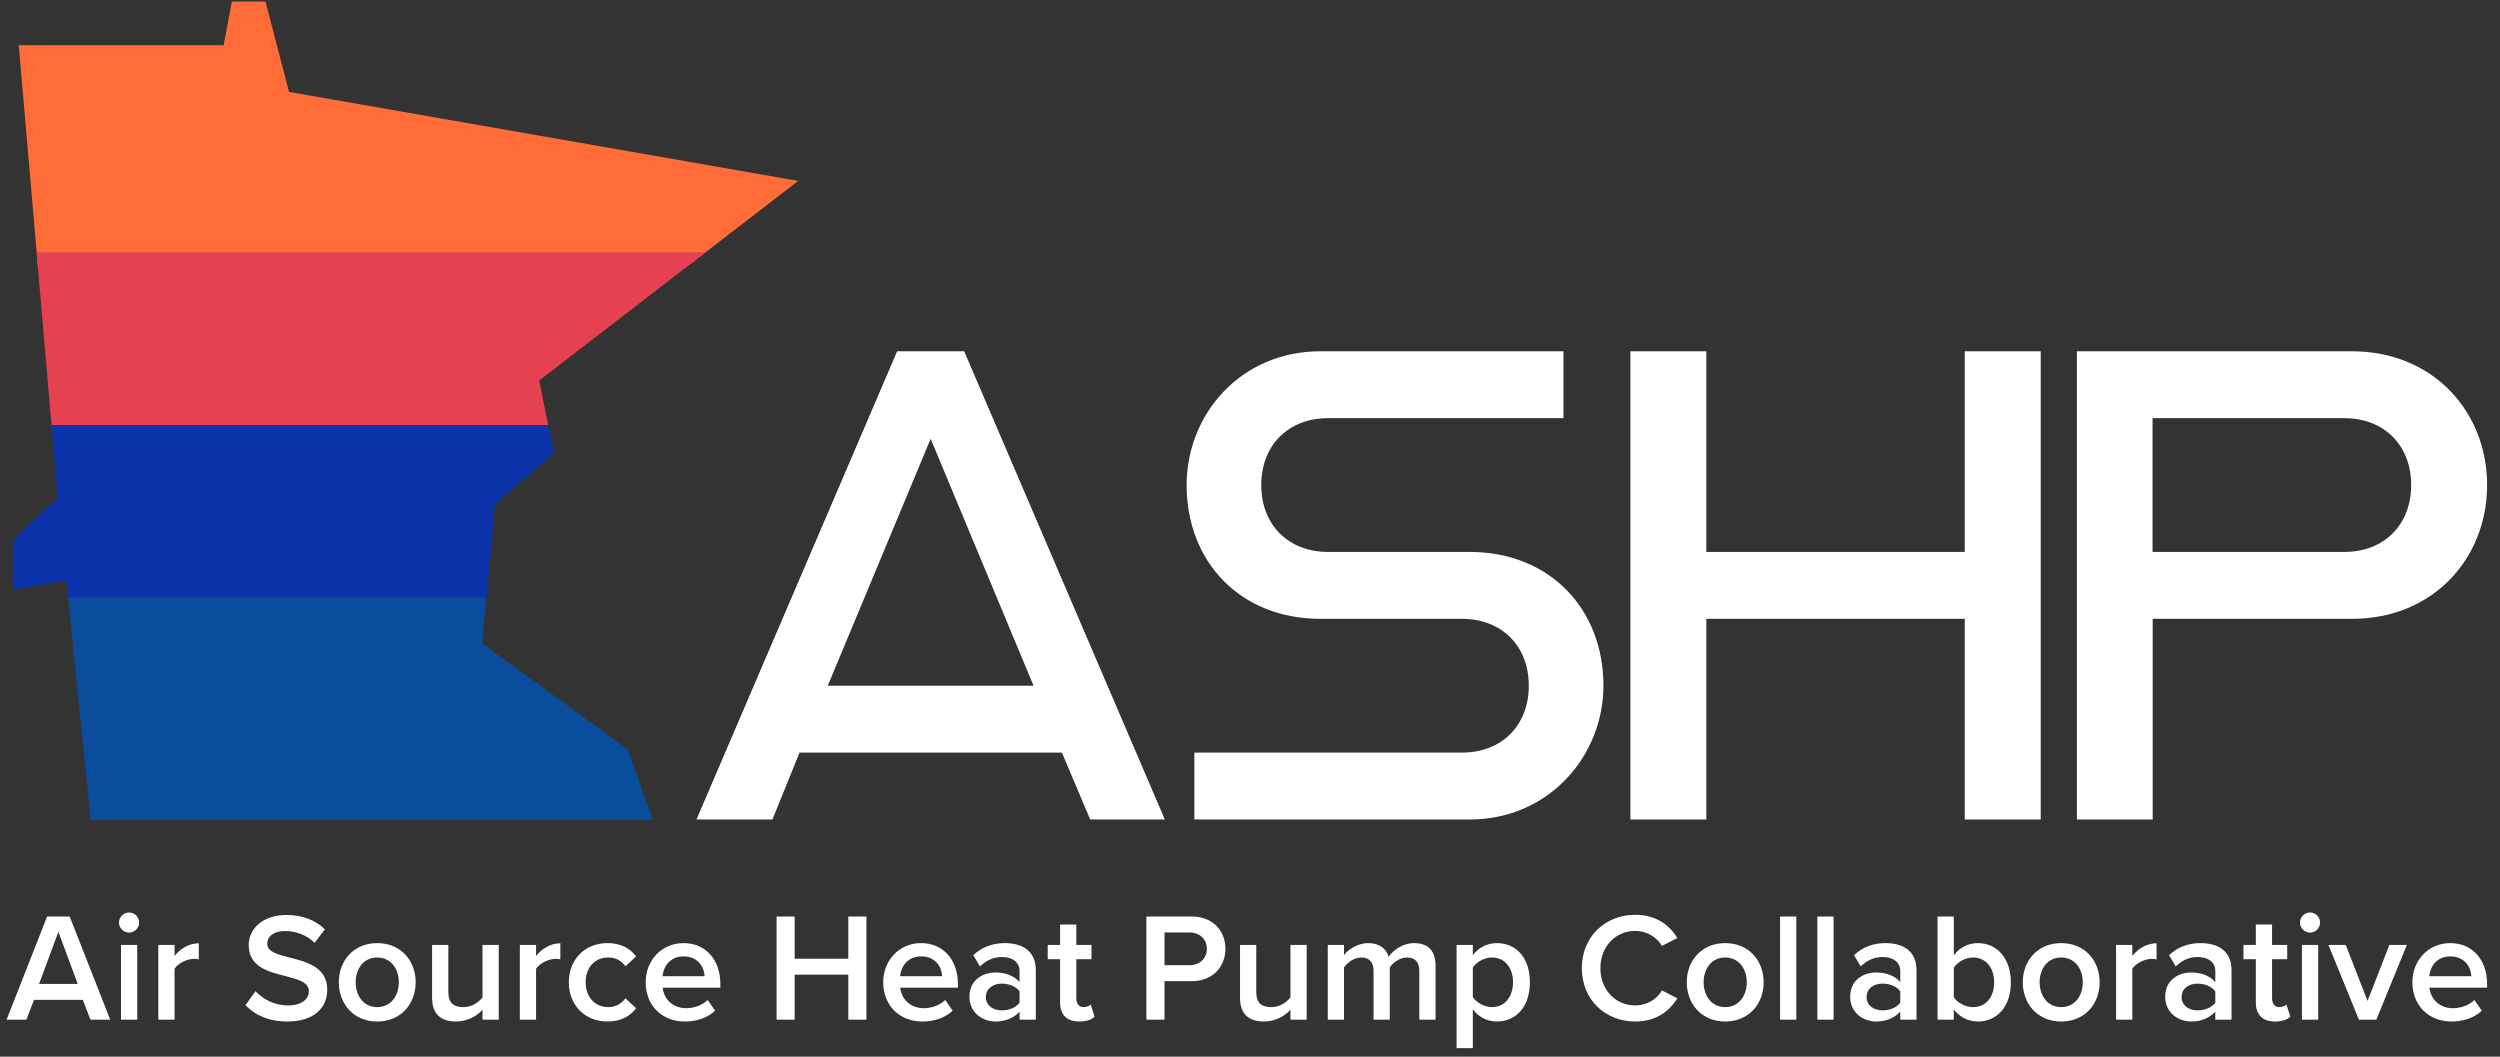 <svg width="194" height="82" viewBox="0 0 194 82" fill="none" xmlns="http://www.w3.org/2000/svg">
<rect x="0" y="0" width="194" height="82" fill="#333333" stroke="none"/>
<g clip-path="url(#clip0_3535_6776)">
<path d="M1 45.443V45.67L2.261 45.443H1ZM5.191 45.443L7.042 63.615H50.664L48.699 58.141L37.422 49.929L37.819 45.431H5.191V45.443Z" fill="#094D9C"/>
<path d="M17.99 0.125L17.354 3.51H1.454L2.93 20.558H53.48L61.941 14.038L22.43 7.133L20.602 0.125H17.99Z" fill="#FF6C37"/>
<path d="M2.84 19.581L3.998 32.983H42.544L41.84 29.53L54.753 19.581H2.84Z" fill="#E64151"/>
<path d="M3.998 32.983L4.487 38.617L1 41.91V45.783L5.145 45.045L5.282 46.385H37.762L38.41 39.116L42.986 35.175L42.544 32.983H3.998Z" fill="#0D33AB"/>
<path d="M69.63 27.259H74.82L90.39 63.592H84.598L82.406 58.402H62.043L59.942 63.592H54.048L69.618 27.259H69.63ZM80.203 53.211L72.219 34.051L64.235 53.211H80.203Z" fill="white"/>
<path d="M92.684 58.402H113.445C116.534 58.402 118.635 56.301 118.635 53.211C118.635 50.122 116.534 48.021 113.445 48.021H102.463C96.273 48.021 92.082 43.625 92.082 37.64C92.082 32.154 96.273 27.259 102.463 27.259H121.326V32.449H103.064C99.975 32.449 97.874 34.55 97.874 37.64C97.874 40.729 99.975 42.83 103.064 42.83H114.047C120.236 42.83 124.427 47.226 124.427 53.211C124.427 58.606 120.236 63.592 114.047 63.592H92.684V58.402Z" fill="white"/>
<path d="M126.517 27.259H132.411V42.83H152.467V27.259H158.361V63.592H152.467V48.021H132.411V63.592H126.517V27.259Z" fill="white"/>
<path d="M161.155 27.259H182.517C188.809 27.259 193 31.95 193 37.64C193 43.33 188.809 48.021 182.517 48.021H167.049V63.592H161.166V27.259H161.155ZM181.916 42.83C185.005 42.83 187.106 40.729 187.106 37.64C187.106 34.55 185.005 32.449 181.916 32.449H167.038V42.83H181.916Z" fill="white"/>
</g>
<path d="M8.552 79.125H7.016L6.428 77.589H2.636L2.048 79.125H0.512L3.656 71.121H5.408L8.552 79.125ZM6.032 76.353L4.532 72.309L3.032 76.353H6.032ZM10.014 72.369C9.594 72.369 9.234 72.021 9.234 71.589C9.234 71.157 9.594 70.809 10.014 70.809C10.446 70.809 10.794 71.157 10.794 71.589C10.794 72.021 10.446 72.369 10.014 72.369ZM10.65 79.125H9.39V73.329H10.65V79.125ZM13.545 79.125H12.285V73.329H13.545V74.181C13.977 73.629 14.673 73.197 15.429 73.197V74.445C15.321 74.421 15.189 74.409 15.033 74.409C14.505 74.409 13.797 74.769 13.545 75.177V79.125ZM19.047 77.997L19.827 76.917C20.379 77.505 21.243 78.021 22.359 78.021C23.511 78.021 23.967 77.457 23.967 76.929C23.967 76.209 23.115 75.993 22.143 75.741C20.835 75.417 19.299 75.033 19.299 73.341C19.299 72.021 20.463 71.001 22.215 71.001C23.463 71.001 24.471 71.397 25.215 72.117L24.411 73.161C23.787 72.537 22.935 72.249 22.095 72.249C21.267 72.249 20.739 72.645 20.739 73.245C20.739 73.869 21.555 74.073 22.503 74.313C23.823 74.649 25.395 75.057 25.395 76.797C25.395 78.129 24.459 79.269 22.299 79.269C20.823 79.269 19.755 78.753 19.047 77.997ZM29.268 79.269C27.432 79.269 26.292 77.889 26.292 76.221C26.292 74.565 27.432 73.185 29.268 73.185C31.128 73.185 32.256 74.565 32.256 76.221C32.256 77.889 31.128 79.269 29.268 79.269ZM29.268 78.153C30.348 78.153 30.948 77.253 30.948 76.221C30.948 75.201 30.348 74.301 29.268 74.301C28.2 74.301 27.6 75.201 27.6 76.221C27.6 77.253 28.2 78.153 29.268 78.153ZM38.703 79.125H37.443V78.357C37.023 78.825 36.303 79.269 35.391 79.269C34.143 79.269 33.531 78.621 33.531 77.433V73.329H34.791V76.977C34.791 77.877 35.247 78.153 35.955 78.153C36.591 78.153 37.143 77.793 37.443 77.397V73.329H38.703V79.125ZM41.599 79.125H40.339V73.329H41.599V74.181C42.031 73.629 42.727 73.197 43.483 73.197V74.445C43.375 74.421 43.243 74.409 43.087 74.409C42.559 74.409 41.851 74.769 41.599 75.177V79.125ZM44.14 76.221C44.14 74.469 45.376 73.185 47.14 73.185C48.268 73.185 48.952 73.665 49.36 74.217L48.532 74.985C48.208 74.529 47.764 74.301 47.2 74.301C46.144 74.301 45.448 75.093 45.448 76.221C45.448 77.349 46.144 78.153 47.2 78.153C47.764 78.153 48.208 77.913 48.532 77.469L49.36 78.237C48.952 78.789 48.268 79.269 47.14 79.269C45.376 79.269 44.14 77.985 44.14 76.221ZM50.104 76.221C50.104 74.541 51.328 73.185 53.044 73.185C54.784 73.185 55.9 74.517 55.9 76.341V76.641H51.424C51.52 77.517 52.18 78.237 53.272 78.237C53.836 78.237 54.508 78.009 54.916 77.601L55.492 78.429C54.916 78.981 54.064 79.269 53.14 79.269C51.4 79.269 50.104 78.057 50.104 76.221ZM53.044 74.217C51.964 74.217 51.472 75.045 51.412 75.753H54.676C54.652 75.069 54.184 74.217 53.044 74.217ZM67.234 79.125H65.83V75.633H61.666V79.125H60.262V71.121H61.666V74.397H65.83V71.121H67.234V79.125ZM68.538 76.221C68.538 74.541 69.762 73.185 71.478 73.185C73.218 73.185 74.334 74.517 74.334 76.341V76.641H69.858C69.954 77.517 70.614 78.237 71.706 78.237C72.27 78.237 72.942 78.009 73.35 77.601L73.926 78.429C73.35 78.981 72.498 79.269 71.574 79.269C69.834 79.269 68.538 78.057 68.538 76.221ZM71.478 74.217C70.398 74.217 69.906 75.045 69.846 75.753H73.11C73.086 75.069 72.618 74.217 71.478 74.217ZM80.378 79.125H79.118V78.501C78.686 78.993 78.014 79.269 77.246 79.269C76.298 79.269 75.23 78.633 75.23 77.349C75.23 76.017 76.298 75.465 77.246 75.465C78.026 75.465 78.698 75.717 79.118 76.209V75.345C79.118 74.673 78.566 74.265 77.762 74.265C77.114 74.265 76.55 74.505 76.046 74.997L75.53 74.121C76.202 73.485 77.042 73.185 77.966 73.185C79.25 73.185 80.378 73.725 80.378 75.285V79.125ZM79.118 77.805V76.929C78.83 76.533 78.29 76.329 77.738 76.329C77.03 76.329 76.502 76.737 76.502 77.373C76.502 77.997 77.03 78.405 77.738 78.405C78.29 78.405 78.83 78.201 79.118 77.805ZM83.751 79.269C82.779 79.269 82.263 78.741 82.263 77.781V74.433H81.303V73.329H82.263V71.745H83.523V73.329H84.699V74.433H83.523V77.469C83.523 77.865 83.715 78.153 84.075 78.153C84.315 78.153 84.543 78.057 84.639 77.949L84.939 78.897C84.711 79.113 84.339 79.269 83.751 79.269ZM90.365 79.125H88.961V71.121H92.477C94.157 71.121 95.093 72.273 95.093 73.629C95.093 74.985 94.145 76.137 92.477 76.137H90.365V79.125ZM93.653 73.629C93.653 72.861 93.077 72.357 92.285 72.357H90.365V74.901H92.285C93.077 74.901 93.653 74.397 93.653 73.629ZM101.398 79.125H100.138V78.357C99.718 78.825 98.998 79.269 98.086 79.269C96.838 79.269 96.226 78.621 96.226 77.433V73.329H97.486V76.977C97.486 77.877 97.942 78.153 98.65 78.153C99.286 78.153 99.838 77.793 100.138 77.397V73.329H101.398V79.125ZM111.399 79.125H110.139V75.345C110.139 74.721 109.863 74.301 109.191 74.301C108.627 74.301 108.099 74.697 107.847 75.069V79.125H106.587V75.345C106.587 74.721 106.311 74.301 105.627 74.301C105.075 74.301 104.559 74.697 104.295 75.081V79.125H103.035V73.329H104.295V74.121C104.535 73.761 105.303 73.185 106.179 73.185C107.043 73.185 107.571 73.617 107.763 74.253C108.099 73.725 108.867 73.185 109.731 73.185C110.799 73.185 111.399 73.761 111.399 74.937V79.125ZM114.291 78.321V81.333H113.031V73.329H114.291V74.121C114.723 73.545 115.395 73.185 116.151 73.185C117.651 73.185 118.719 74.313 118.719 76.221C118.719 78.129 117.651 79.269 116.151 79.269C115.419 79.269 114.759 78.945 114.291 78.321ZM117.411 76.221C117.411 75.105 116.775 74.301 115.779 74.301C115.191 74.301 114.567 74.649 114.291 75.081V77.373C114.567 77.793 115.191 78.153 115.779 78.153C116.775 78.153 117.411 77.349 117.411 76.221ZM126.89 79.269C124.586 79.269 122.75 77.589 122.75 75.129C122.75 72.669 124.586 70.989 126.89 70.989C128.57 70.989 129.566 71.829 130.166 72.789L128.966 73.401C128.582 72.741 127.814 72.237 126.89 72.237C125.366 72.237 124.19 73.449 124.19 75.129C124.19 76.809 125.366 78.021 126.89 78.021C127.814 78.021 128.582 77.529 128.966 76.857L130.166 77.469C129.554 78.429 128.57 79.269 126.89 79.269ZM133.87 79.269C132.034 79.269 130.894 77.889 130.894 76.221C130.894 74.565 132.034 73.185 133.87 73.185C135.73 73.185 136.858 74.565 136.858 76.221C136.858 77.889 135.73 79.269 133.87 79.269ZM133.87 78.153C134.95 78.153 135.55 77.253 135.55 76.221C135.55 75.201 134.95 74.301 133.87 74.301C132.802 74.301 132.201 75.201 132.201 76.221C132.201 77.253 132.802 78.153 133.87 78.153ZM139.392 79.125H138.132V71.121H139.392V79.125ZM142.287 79.125H141.027V71.121H142.287V79.125ZM148.721 79.125H147.461V78.501C147.029 78.993 146.357 79.269 145.589 79.269C144.641 79.269 143.573 78.633 143.573 77.349C143.573 76.017 144.641 75.465 145.589 75.465C146.369 75.465 147.041 75.717 147.461 76.209V75.345C147.461 74.673 146.909 74.265 146.105 74.265C145.457 74.265 144.893 74.505 144.389 74.997L143.873 74.121C144.545 73.485 145.385 73.185 146.309 73.185C147.593 73.185 148.721 73.725 148.721 75.285V79.125ZM147.461 77.805V76.929C147.173 76.533 146.633 76.329 146.081 76.329C145.373 76.329 144.845 76.737 144.845 77.373C144.845 77.997 145.373 78.405 146.081 78.405C146.633 78.405 147.173 78.201 147.461 77.805ZM151.615 79.125H150.355V71.121H151.615V74.133C152.071 73.521 152.743 73.185 153.475 73.185C154.963 73.185 156.043 74.361 156.043 76.233C156.043 78.141 154.951 79.269 153.475 79.269C152.719 79.269 152.059 78.909 151.615 78.333V79.125ZM151.615 75.093V77.385C151.891 77.817 152.515 78.153 153.103 78.153C154.111 78.153 154.747 77.361 154.747 76.233C154.747 75.105 154.111 74.301 153.103 74.301C152.515 74.301 151.891 74.661 151.615 75.093ZM159.944 79.269C158.108 79.269 156.968 77.889 156.968 76.221C156.968 74.565 158.108 73.185 159.944 73.185C161.804 73.185 162.932 74.565 162.932 76.221C162.932 77.889 161.804 79.269 159.944 79.269ZM159.944 78.153C161.024 78.153 161.624 77.253 161.624 76.221C161.624 75.201 161.024 74.301 159.944 74.301C158.876 74.301 158.276 75.201 158.276 76.221C158.276 77.253 158.876 78.153 159.944 78.153ZM165.467 79.125H164.207V73.329H165.467V74.181C165.899 73.629 166.595 73.197 167.351 73.197V74.445C167.243 74.421 167.111 74.409 166.955 74.409C166.427 74.409 165.719 74.769 165.467 75.177V79.125ZM173.167 79.125H171.907V78.501C171.475 78.993 170.803 79.269 170.035 79.269C169.087 79.269 168.019 78.633 168.019 77.349C168.019 76.017 169.087 75.465 170.035 75.465C170.815 75.465 171.487 75.717 171.907 76.209V75.345C171.907 74.673 171.355 74.265 170.551 74.265C169.903 74.265 169.339 74.505 168.835 74.997L168.319 74.121C168.991 73.485 169.831 73.185 170.755 73.185C172.039 73.185 173.167 73.725 173.167 75.285V79.125ZM171.907 77.805V76.929C171.619 76.533 171.079 76.329 170.527 76.329C169.819 76.329 169.291 76.737 169.291 77.373C169.291 77.997 169.819 78.405 170.527 78.405C171.079 78.405 171.619 78.201 171.907 77.805ZM176.54 79.269C175.568 79.269 175.052 78.741 175.052 77.781V74.433H174.092V73.329H175.052V71.745H176.312V73.329H177.488V74.433H176.312V77.469C176.312 77.865 176.504 78.153 176.864 78.153C177.104 78.153 177.332 78.057 177.428 77.949L177.728 78.897C177.5 79.113 177.128 79.269 176.54 79.269ZM179.256 72.369C178.836 72.369 178.476 72.021 178.476 71.589C178.476 71.157 178.836 70.809 179.256 70.809C179.688 70.809 180.036 71.157 180.036 71.589C180.036 72.021 179.688 72.369 179.256 72.369ZM179.892 79.125H178.632V73.329H179.892V79.125ZM184.407 79.125H183.051L180.687 73.329H182.031L183.723 77.673L185.415 73.329H186.771L184.407 79.125ZM187.202 76.221C187.202 74.541 188.426 73.185 190.142 73.185C191.882 73.185 192.998 74.517 192.998 76.341V76.641H188.522C188.618 77.517 189.278 78.237 190.37 78.237C190.934 78.237 191.606 78.009 192.014 77.601L192.59 78.429C192.014 78.981 191.162 79.269 190.238 79.269C188.498 79.269 187.202 78.057 187.202 76.221ZM190.142 74.217C189.062 74.217 188.57 75.045 188.51 75.753H191.774C191.75 75.069 191.282 74.217 190.142 74.217Z" fill="white"/>
<defs>
<clipPath id="clip0_3535_6776">
<rect width="192" height="66" fill="white" transform="translate(1 0.125)"/>
</clipPath>
</defs>
</svg>
